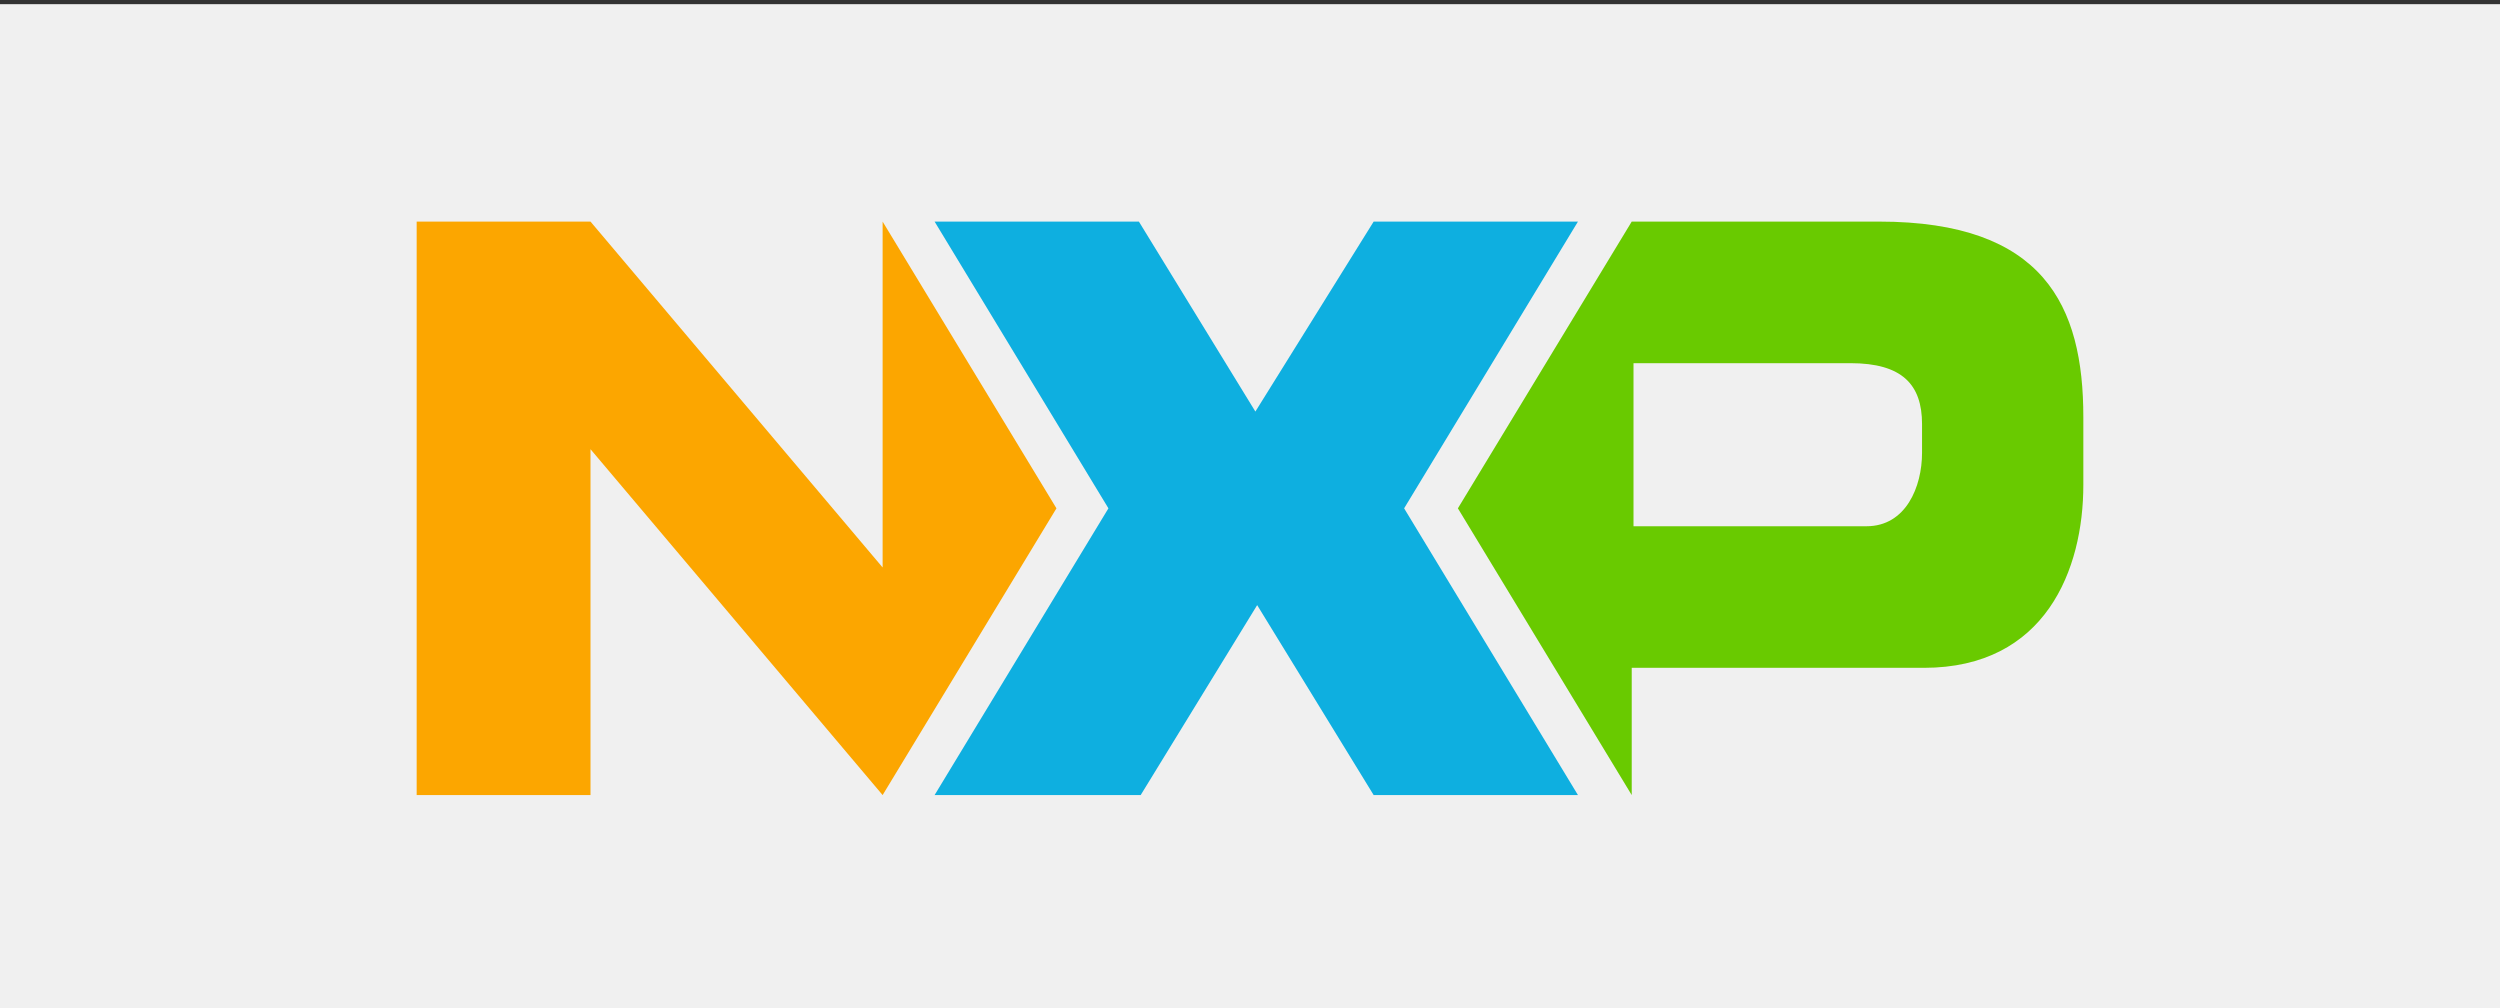 <?xml version="1.0" encoding="UTF-8"?>
<!DOCTYPE svg PUBLIC "-//W3C//DTD SVG 1.1//EN" "http://www.w3.org/Graphics/SVG/1.1/DTD/svg11.dtd">
<!-- Creator: CorelDRAW -->
<svg xmlns="http://www.w3.org/2000/svg" xml:space="preserve" width="300px" height="121px" version="1.1" style="shape-rendering:geometricPrecision; text-rendering:geometricPrecision; image-rendering:optimizeQuality; fill-rule:evenodd; clip-rule:evenodd"
viewBox="0 0 300 121"
 xmlns:xlink="http://www.w3.org/1999/xlink"
 xmlns:xodm="http://www.corel.com/coreldraw/odm/2003">
 <rect x="0" y="0" width="300" height="121" fill="#333333" stroke="none"/>
 <defs>
  <style type="text/css">
   <![CDATA[
    .fil0 {fill:#F0F0F0}
    .fil2 {fill:#0EAFE0;fill-rule:nonzero}
    .fil3 {fill:#69CA00;fill-rule:nonzero}
    .fil1 {fill:#FCA600;fill-rule:nonzero}
   ]]>
  </style>
 </defs>
 <g id="Layer_x0020_1">
  <rect class="fil0" y="0.5" width="300" height="121"/>
  <g id="_2985527269264">
   <polygon class="fil1" points="105.914,26.591 105.914,68.096 70.86,26.591 50,26.591 50,95.408 70.86,95.408 70.86,53.903 105.914,95.408 126.774,61 "/>
   <polygon class="fil2" points="164.839,95.408 150.86,72.613 136.882,95.408 112.151,95.408 133.011,61 112.151,26.591 136.667,26.591 150.645,49.387 164.839,26.591 189.355,26.591 168.495,61 189.355,95.408 "/>
   <g>
    <path class="fil3" d="M225.484 26.591l-29.677 0 -20.861 34.409 20.861 34.408 0 0 0 -15.269 35.053 0.001c14.624,0 19.14,-11.828 19.14,-21.936l0 -8.172c0,-13.333 -4.731,-23.441 -24.516,-23.441l0 0zm5.161 27.742c0,4.086 -1.935,8.817 -6.667,8.817l-27.957 0 0 -19.57 26.022 0c6.237,0 8.602,2.581 8.602,7.312 0,0 0,3.441 0,3.441z"/>
   </g>
  </g>
 </g>
</svg>
